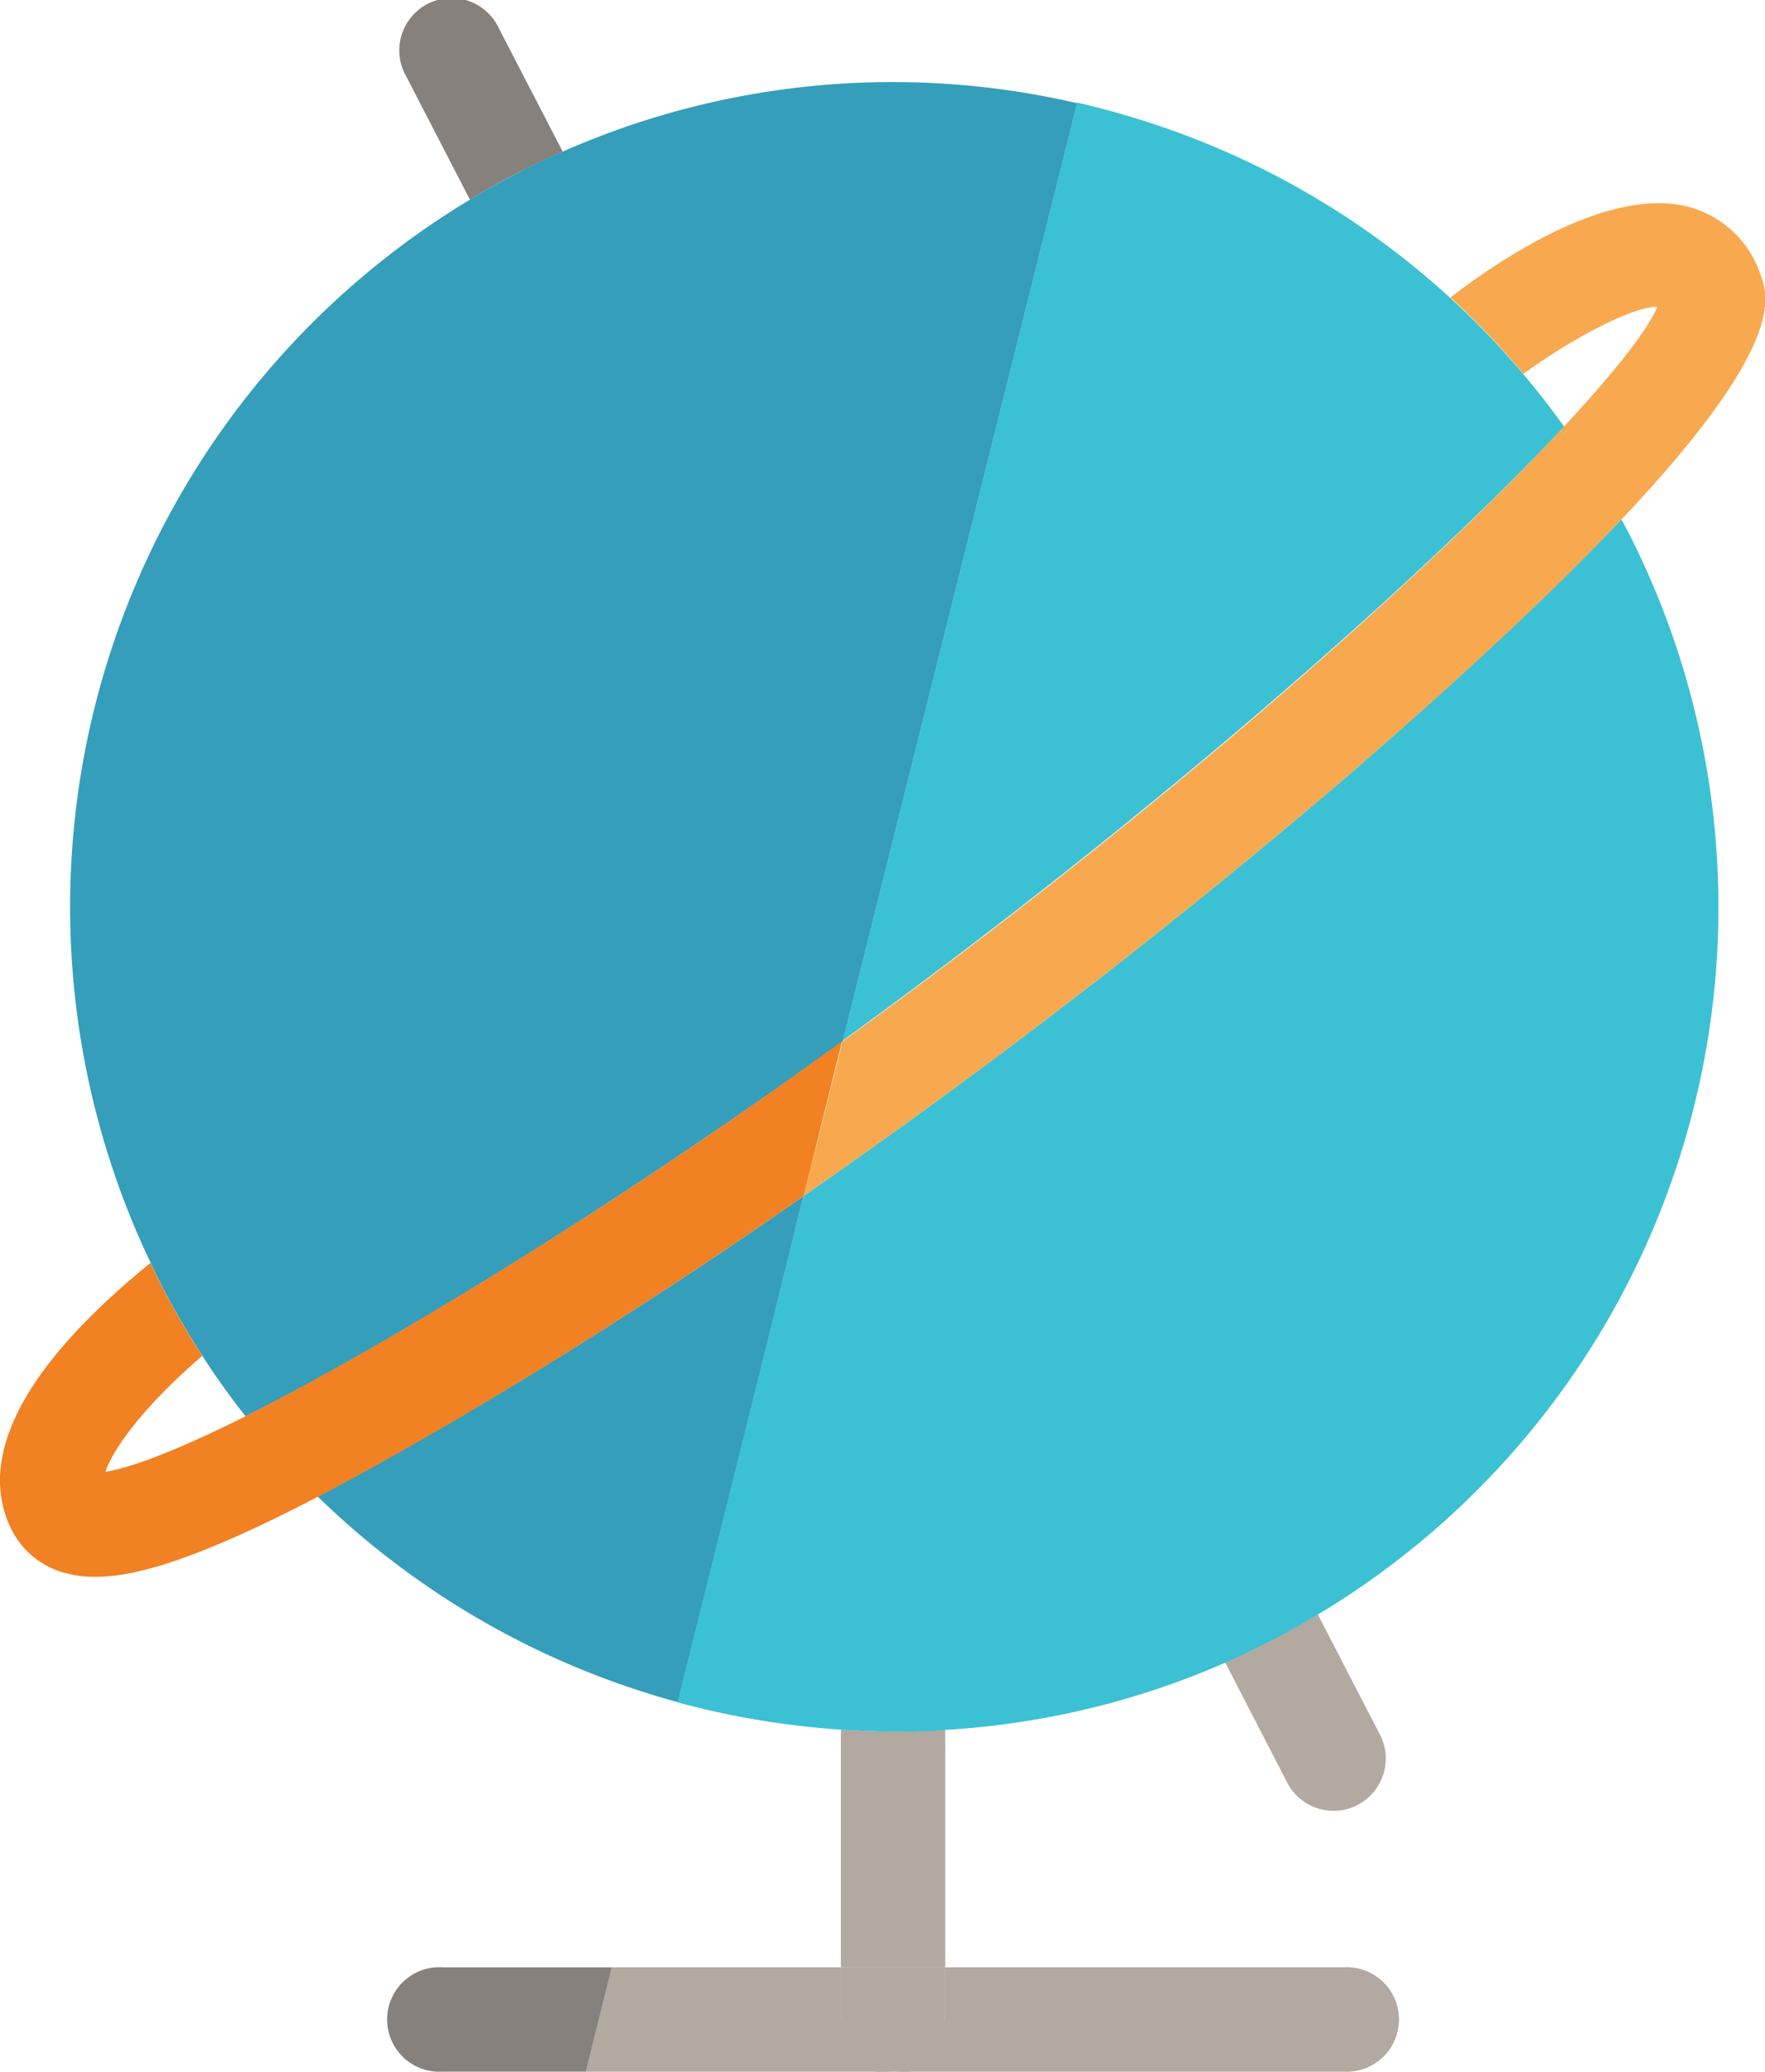 <svg id="Layer_1" data-name="Layer 1" xmlns="http://www.w3.org/2000/svg" viewBox="0 0 105.43 123.67"><defs><style>.cls-1{fill:none;}.cls-2{fill:#b2a9a1;}.cls-3{fill:#f8a94f;}.cls-4{fill:#87817d;}.cls-5{fill:#359ebb;}.cls-6{fill:#f18122;}.cls-7{fill:#3bc1d3;}</style></defs><title>icons-ilustraciones-web</title><rect class="cls-1" x="-498.99" y="-767.25" width="1920.24" height="1080"/><path class="cls-2" d="M53.35,123.67H80.27a3.12,3.12,0,1,0,0-6.23H56.46v3.11a3.11,3.11,0,0,1-3.11,3.12"/><path class="cls-2" d="M50.23,120.55v-3.11H36.55L35,123.67H53.35a3.11,3.11,0,0,1-3.12-3.12"/><path class="cls-2" d="M50.23,103.25v14.19h6.23V103.27c-1,.06-2,.1-3,.1s-2.16-.05-3.24-.12"/><path class="cls-2" d="M50.23,120.55a3.12,3.12,0,1,0,6.23,0v-3.11H50.23Z"/><path class="cls-2" d="M73.18,99.23l3.71,7.19a3.13,3.13,0,0,0,2.77,1.68,3,3,0,0,0,1.43-.35,3.12,3.12,0,0,0,1.34-4.2l-3.72-7.19c-.89.53-1.79,1-2.72,1.52s-1.87.93-2.81,1.35"/><path class="cls-3" d="M91,22.32c3.21-2.33,6.7-4.06,8-4-.6,1.4-2.54,3.88-5.57,7.13C85.33,34.19,69.38,48.4,50.33,62.16L48,71.4A402.87,402.87,0,0,0,80.87,46c7.22-6.23,12.34-11.11,16-15,9.8-10.37,8.77-13.27,8.3-14.58a6.21,6.21,0,0,0-4.26-4.06c-4.63-1.25-11,2.87-14.27,5.4A48,48,0,0,1,91,22.32"/><path class="cls-4" d="M26.42,117.44a3.12,3.12,0,1,0,0,6.23H35l1.55-6.23Z"/><path class="cls-4" d="M33.61,9.05,29.8,1.69a3.12,3.12,0,1,0-5.54,2.86l3.81,7.37c.88-.53,1.78-1.05,2.72-1.53s1.87-.92,2.82-1.34"/><path class="cls-5" d="M19,89.36a49.41,49.41,0,0,0,21.52,12.26L48,71.4c-7,4.88-14,9.37-20.65,13.27-3.23,1.89-6,3.43-8.41,4.69"/><path class="cls-5" d="M33.61,9.05c-1,.42-1.89.86-2.82,1.34s-1.84,1-2.72,1.53A49.28,49.28,0,0,0,9,75.39c.21.45.42.9.65,1.35.75,1.45,1.57,2.85,2.44,4.2s1.67,2.45,2.58,3.61c2.49-1.25,5.61-2.94,9.57-5.26,9-5.3,17.85-11.17,26.1-17.13l14-56A48.84,48.84,0,0,0,33.61,9.05"/><path class="cls-6" d="M24.23,79.29c-4,2.32-7.08,4-9.57,5.26C9.76,87,7.39,87.69,6.3,87.86c.38-1.19,2.05-3.71,5.78-6.92-.87-1.35-1.69-2.75-2.44-4.2-.23-.45-.44-.9-.65-1.35C-.55,83.14-.85,88.31.71,91.35a5,5,0,0,0,3.1,2.53,6.78,6.78,0,0,0,1.9.25c2.52,0,6.34-1.17,13.26-4.77,2.41-1.26,5.18-2.8,8.41-4.69C34,80.77,41,76.28,48,71.4l2.3-9.24c-8.25,6-17.07,11.83-26.1,17.13"/><path class="cls-7" d="M97.14,31.53c-.09-.17-.19-.34-.29-.51-3.64,3.85-8.76,8.73-16,15A402.87,402.87,0,0,1,48,71.4l-7.54,30.22a49.93,49.93,0,0,0,9.74,1.63c1.08.07,2.16.12,3.24.12s2,0,3-.1a48.85,48.85,0,0,0,16.72-4c.94-.42,1.88-.87,2.81-1.35s1.83-1,2.72-1.52A49.22,49.22,0,0,0,97.14,31.53"/><path class="cls-7" d="M93.44,25.48c-.78-1.09-1.6-2.14-2.46-3.16a48,48,0,0,0-4.36-4.54A49,49,0,0,0,68.34,7.22c-1.34-.43-2.68-.79-4-1.1l-14,56c19-13.76,35-28,43.11-36.68"/><rect class="cls-1" x="-498.99" y="-767.25" width="1920.24" height="1080"/><rect class="cls-1" x="-498.99" y="-767.25" width="1920.24" height="1080"/></svg>